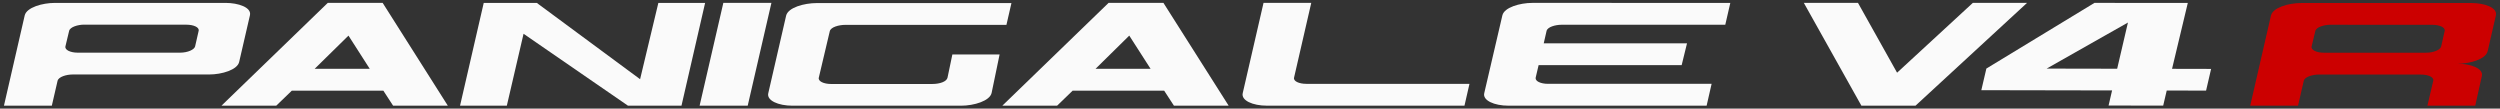 <?xml version="1.0" encoding="utf-8"?>
<!-- Generator: Adobe Illustrator 27.4.1, SVG Export Plug-In . SVG Version: 6.00 Build 0)  -->
<svg version="1.1" id="Livello_1" xmlns="http://www.w3.org/2000/svg" xmlns:xlink="http://www.w3.org/1999/xlink" x="0px" y="0px"
	 viewBox="0 0 630.914 27.406" style="enable-background:new 0 0 630.914 27.406;" xml:space="preserve">
<rect x="0" y="0" width="630.914" height="27.406" fill="#333333" stroke="none"/>
<style type="text/css">
	.st0{fill:#FAFAFA;}
	.st1{fill:#CC0000;}
</style>
<g>
	<path class="st0" d="M483.408,26.67h-13.657L455.228,0.73h13.666l9.862,17.616l19.116-17.616h13.683L483.408,26.67
		z"/>
	<path class="st0" d="M558.006,17.391l-1.266,5.471l-9.934-0.013l-0.891,3.808l-13.783-0.027l0.885-3.81
		l-33-0.062l1.275-5.459l27.274-16.569l23.559,0.011l-3.976,16.629L558.006,17.391 M534.301,17.345l2.718-11.658
		L516.502,17.312L534.301,17.345z"/>
	<path class="st0" d="M113.017,26.673H99.206l-2.465-3.795H73.647l-3.935,3.795H55.889L82.715,0.73h13.857
		L113.017,26.673z M93.307,17.358l-5.365-8.372l-8.528,8.372H93.307z"/>
	<path class="st0" d="M310.071,26.673h-13.809l-2.468-3.795h-23.095l-3.924,3.795h-13.822l26.811-25.942h13.852
		L310.071,26.673z M290.363,17.358l-5.376-8.372l-8.504,8.372H290.363z"/>
	<polygon class="st0" points="171.982,26.675 158.482,26.675 132.128,8.521 127.906,26.675 116.1,26.675 
		122.077,0.733 135.468,0.733 161.537,19.99 166.146,0.733 177.947,0.733 	"/>
	<polygon class="st0" points="182.544,0.73 194.679,0.73 188.696,26.673 176.56,26.66 	"/>
	<path class="st0" d="M394.092,6.246c-1.552,0-3.552,0.553-3.789,1.555l-0.719,3.136h36.159l-1.349,5.502h-36.102
		l-0.739,3.145c-0.203,0.896,1.26,1.571,3.096,1.571h41.303l-1.26,5.517h-49.994
		c-3.639,0-6.561-1.336-6.127-3.155l4.578-19.646c0.481-2.008,4.425-3.141,7.593-3.141l49.928,0.006l-1.269,5.51
		H394.092z"/>
	<path class="st0" d="M16.511,11.699c-0.211,0.909,1.267,1.593,3.113,1.593h25.808c1.978,0,3.623-0.776,3.809-1.593
		l0.888-3.898c0.231-0.931-1.3-1.571-3.104-1.571L21.238,6.217c-1.55,0-3.561,0.582-3.794,1.584L16.511,11.699z
		 M18.328,18.797c-1.563,0-3.557,0.586-3.799,1.595l-1.451,6.283H0.997L6.238,3.881
		c0.49-2.002,4.446-3.148,7.615-3.148h43.092c3.162,0,6.611,1.13,6.127,3.138l-2.72,11.78
		c-0.464,1.952-4.294,3.146-7.603,3.146H18.328z"/>
	<path class="st0" d="M330.915,0.73l-4.341,18.867c-0.211,0.892,1.254,1.561,3.091,1.561h41.179l-1.262,5.511H319.731
		c-3.62,0-6.533-1.33-6.112-3.152l5.25-22.787H330.915z"/>
	<path class="st0" d="M206.633,19.616c-0.208,0.894,1.265,1.58,3.096,1.58h25.501c2.014,0,3.688-0.616,3.894-1.611
		l1.217-5.832h11.92l-2.014,9.707c-0.458,1.991-4.364,3.215-7.748,3.215h-42.505c-3.622,0-6.546-1.327-6.111-3.139
		l4.507-19.583c0.5-2.054,4.533-3.179,7.775-3.179h49.087l-1.265,5.504h-40.699c-1.593,0-3.643,0.564-3.88,1.597
		L206.633,19.616z"/>
	<path class="st1" d="M583.37,11.722c-0.203,0.901,1.275,1.583,3.111,1.583h25.779c1.968,0,3.612-0.77,3.804-1.58
		l0.885-3.9c0.221-0.919-1.309-1.564-3.108-1.564l-25.744-0.013c-1.55,0-3.552,0.577-3.792,1.584L583.37,11.722z
		 M610.967,18.817l-25.782-0.006c-1.555,0-3.56,0.584-3.798,1.587l-1.441,6.277h-12.07l5.239-22.76
		c0.478-2.005,4.44-3.151,7.61-3.151h43.017c3.165,0,6.611,1.131,6.13,3.139l-2.077,9.025
		c-0.458,1.949-4.276,3.151-7.596,3.151c3.162,0,6.614,1.131,6.13,3.136l-1.667,7.459h-12.067l1.478-6.293
		C614.29,19.46,612.769,18.817,610.967,18.817z"/>
</g>
</svg>
